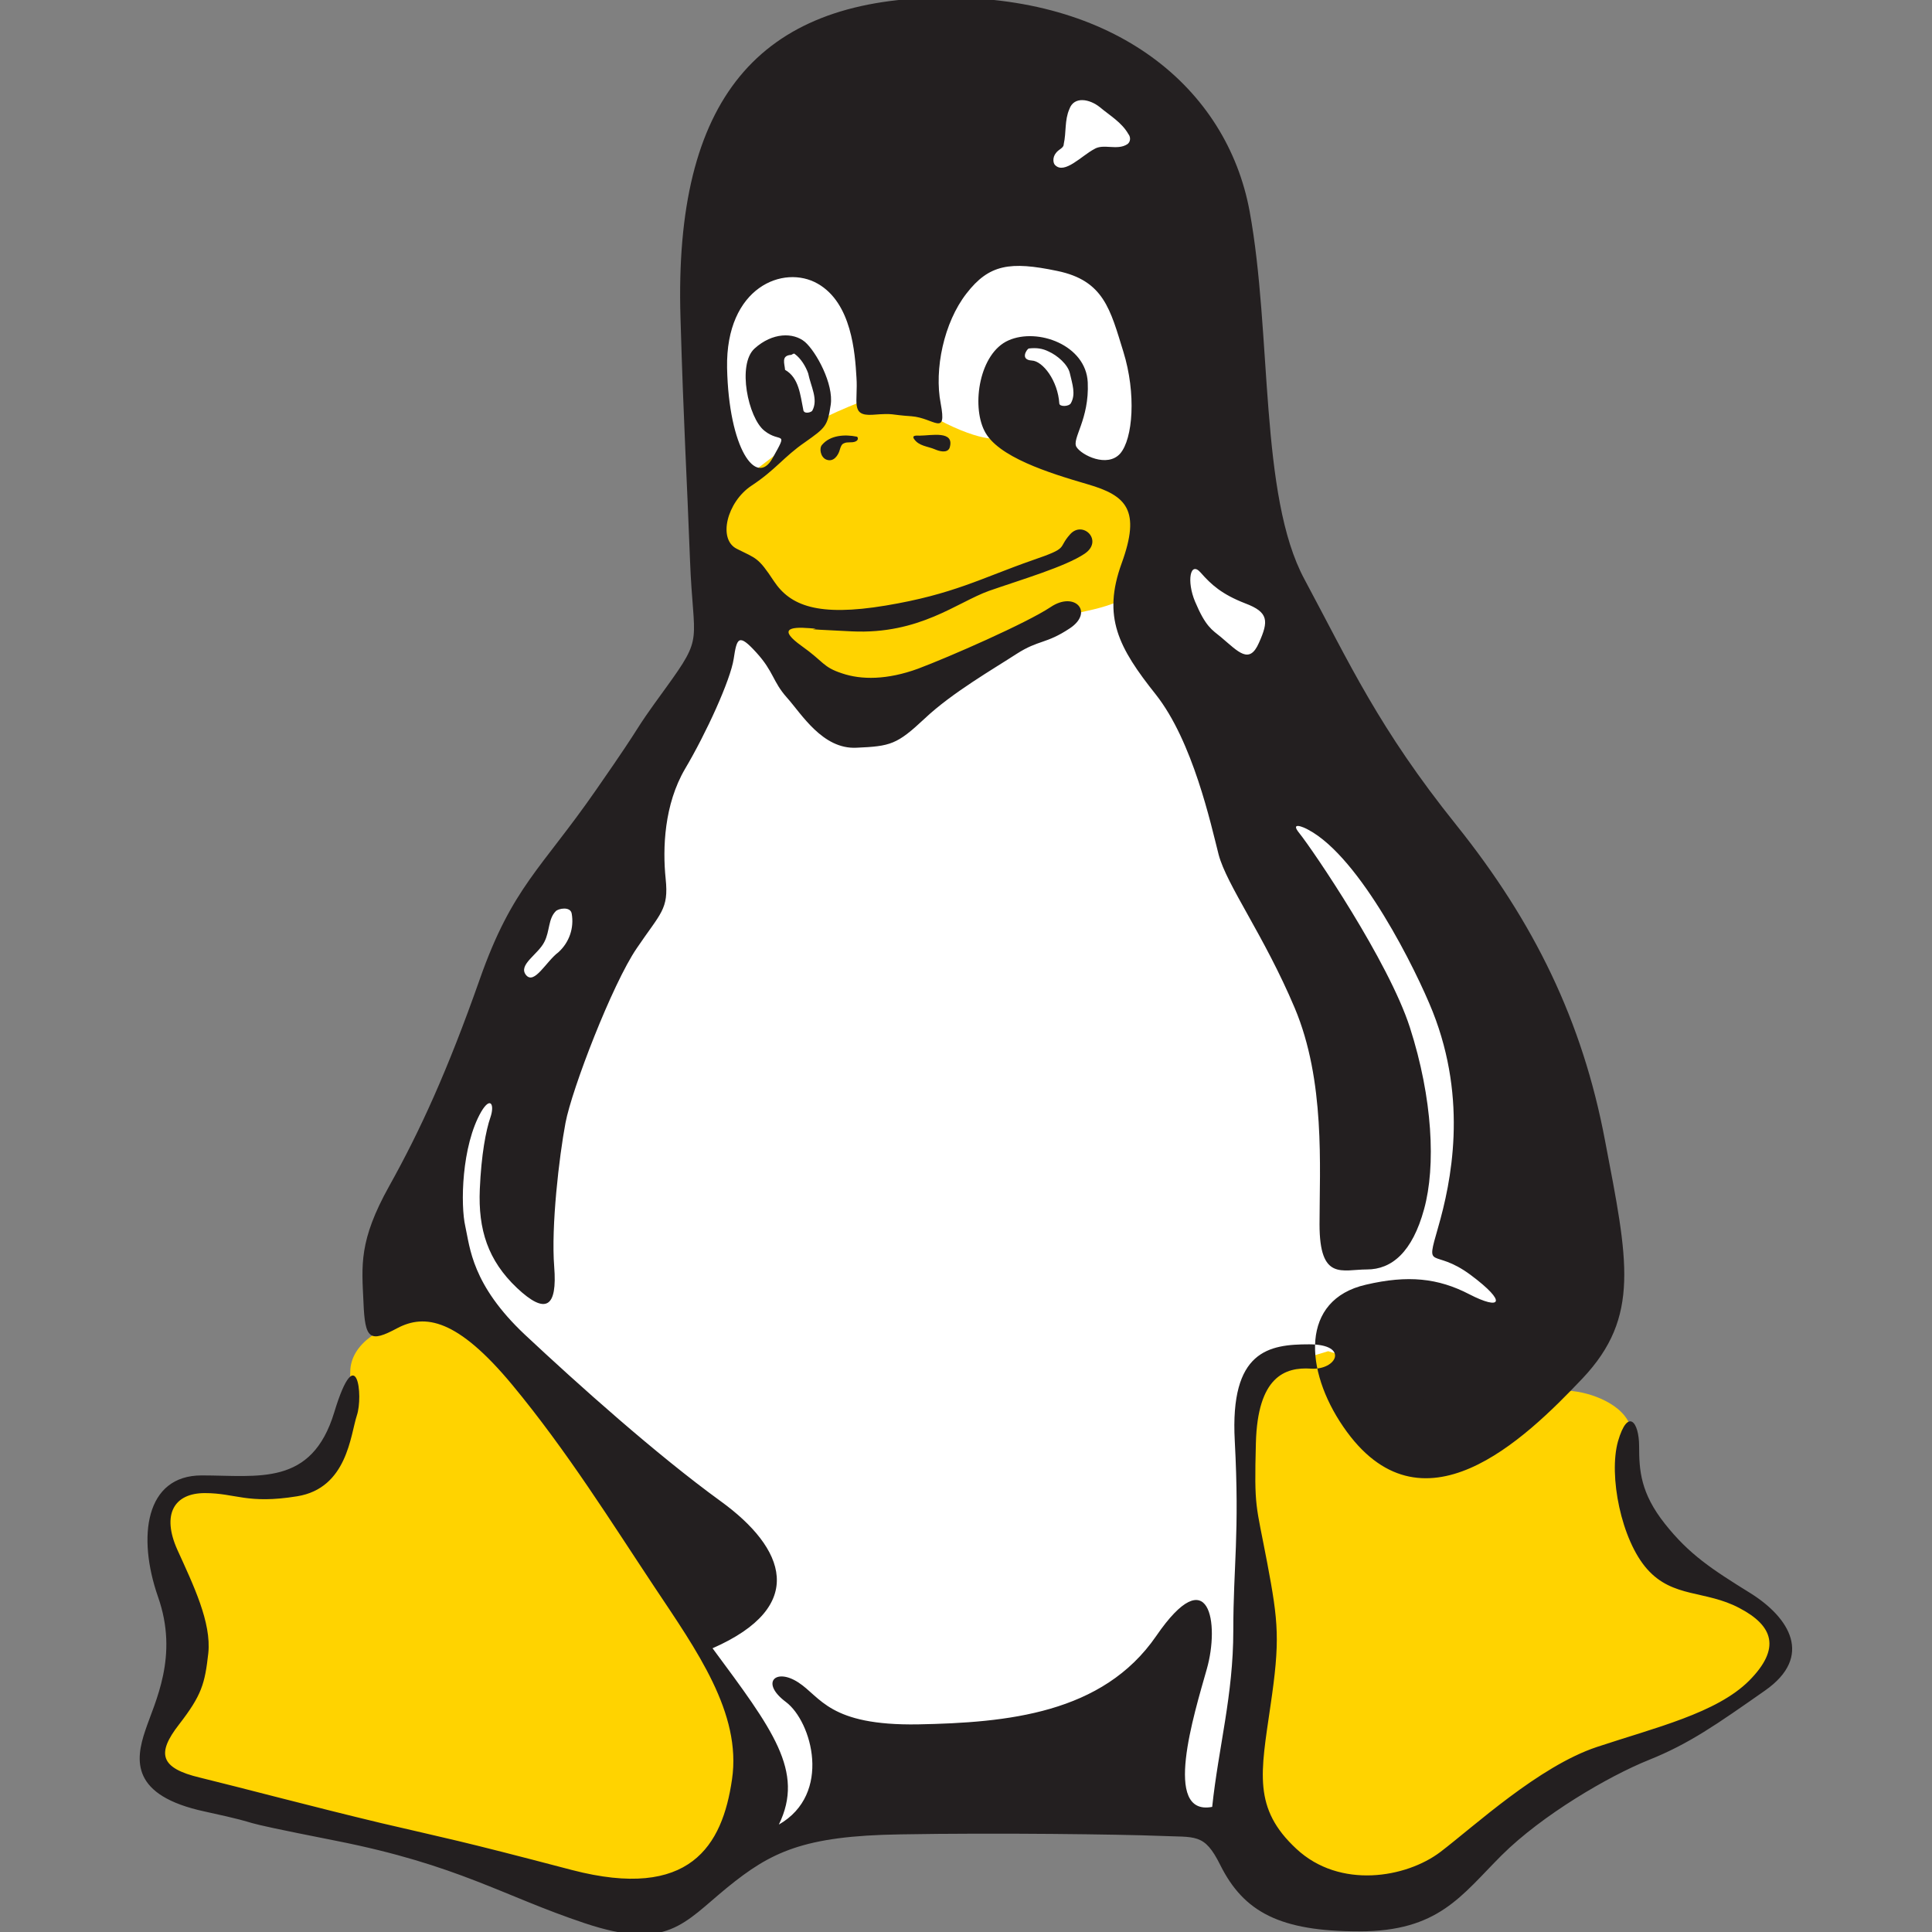 <?xml version="1.0" encoding="utf-8"?>
<!-- Generator: Adobe Illustrator 14.0.0, SVG Export Plug-In  -->
<!DOCTYPE svg PUBLIC "-//W3C//DTD SVG 1.1//EN" "http://www.w3.org/Graphics/SVG/1.1/DTD/svg11.dtd">
<svg version="1.1"
	 xmlns="http://www.w3.org/2000/svg" xmlns:xlink="http://www.w3.org/1999/xlink" xmlns:a="http://ns.adobe.com/AdobeSVGViewerExtensions/3.0/"
	 x="0px" y="0px" width="100px" height="100px" viewBox="-7.233 0.126 100 100" enable-background="new -7.233 0.126 100 100"
	 xml:space="preserve">
<rect x="-7.233" y="0.126" width="100" height="100" fill="#808080" stroke="none"/>
<defs>
</defs>
<polygon fill-rule="evenodd" clip-rule="evenodd" fill="#FFFFFF" points="29.412,25.242 29.247,14.009 35.931,10.095 45.855,3.41 
	49.935,3.245 54.179,7.807 56.467,22.968 53.366,28.509 40.493,28.178 29.412,25.242 "/>
<polygon fill-rule="evenodd" clip-rule="evenodd" fill="#FFFFFF" points="16.208,57.356 19.626,47.736 26.311,39.755 29.73,32.905 
	31.204,30.631 55.641,26.882 60.533,34.545 74.22,67.293 69.492,73.152 57.102,93.866 54.179,94.514 31.521,95.162 15.713,77.561 
	13.107,62.896 16.208,57.356 "/>
<path fill-rule="evenodd" clip-rule="evenodd" fill="#FFD300" d="M47.494,32.423c0,0-0.813-0.166,1.462-0.661
	c2.287-0.483,2.3-0.965,2.936-1.627c0.648-0.647,0.979-2.122,0.979-3.749s0.813-6.354,0.648-7.65
	c-0.152-1.309-2.936-6.188-4.066-6.849C48.308,11.238,35.6,10.095,35.6,10.095l-3.914,3.101l-2.935,2.758l0.66,8.807
	c0,0-0.826,2.77-0.66,3.901c0.165,1.144,1.804,2.453,2.452,3.101c0.648,0.661,3.088,3.279,3.901,4.079
	c0.826,0.813,0.991,1.626,2.936,0.979c1.957-0.648,3.101-0.648,4.575-1.792C44.076,33.884,47.494,32.423,47.494,32.423
	L47.494,32.423z"/>
<path fill-rule="evenodd" clip-rule="evenodd" fill="#FFFFFF" d="M39.998,18.571c0.495-1.309,1.144-3.749,2.274-4.562
	c1.144-0.813,3.596-1.487,5.058-1.309c1.474,0.166,4.231,1.627,4.893,2.771c0.647,1.144,0.647,5.706,0.647,5.706l-0.33,3.749
	l-2.274-0.165l-4.893-1.957H44.56c0,0-0.814,0.317-3.266-0.979C38.854,20.515,39.501,19.88,39.998,18.571L39.998,18.571z"/>
<path fill-rule="evenodd" clip-rule="evenodd" fill="#FFFFFF" d="M34.788,22.154c0.076-0.076,0.229-0.178,0.432-0.292
	c0.991-0.546,3.151-1.347,3.151-1.347s2.109-5.363,0.318-7.485c-1.779-2.123-5.693-1.792-5.693-1.792s-4.232,2.44-4.079,3.418
	c0.165,0.979,0.33,4.397,0.495,4.88c0.152,0.496,0.813,5.706,0.813,5.706l1.461-0.647l2.123-1.627
	C33.809,22.968,34.304,22.65,34.788,22.154L34.788,22.154z"/>
<path fill-rule="evenodd" clip-rule="evenodd" fill="#FFD300" d="M65.908,71.373c0,0,1.029,0.076,2.364,0.178
	c0.343,0.025,0.687,0.038,1.029,0.051c1.753,0.063,3.291,0.33,4.931,0.534c1.08,0.127,2.872,0.813,2.999,2.173
	c0.178,2.008-0.406,4.219,1.296,5.045c1.741,1.183,5.63,3.914,5.63,3.914l1.144,2.109l-3.419,3.102L65.095,98.581l-7.649-2.605
	v-6.189l0.317-8.311l-0.813-7.497l1.296-2.937l3.267-0.978L65.908,71.373L65.908,71.373z"/>
<path fill-rule="evenodd" clip-rule="evenodd" fill="#FFD300" d="M17.365,67.712c-0.165-0.152-3.139,0.725-3.33,0.763
	c-1.385,0.203-3.139,1.156-3.139,2.669c0,0.774-0.064,1.575-0.42,2.274c-0.279,0.546-0.915,1.372-0.902,1.55
	c-0.216,0.598-0.61,1.437-1.157,1.792c-0.635,0.063-3.456,0.318-3.456,0.318H2.509l-1.461,1.778l1.144,4.741l-0.331,3.735
	L0.73,91.579l2.757,1.461l20.867,5.541l4.728-1.462l2.439-6.036l-0.495-2.274l-2.274-4.563
	C28.751,84.246,18.839,69.847,17.365,67.712L17.365,67.712z"/>
<path fill-rule="evenodd" clip-rule="evenodd" fill="#231F20" d="M27.989,16.563C27.645,5.189,32.081,0.169,41.293,0.005
	c9.2-0.178,14.969,4.676,16.152,11.043c1.169,6.354,0.495,14.729,2.847,19.074c2.338,4.359,3.837,7.701,7.865,12.721
	c4.017,5.02,6.52,10.128,7.688,16.331c1.183,6.188,1.843,9.111-1.169,12.301c-3.012,3.177-8.361,8.362-12.377,2.504
	c-2.021-2.937-2.236-6.583,1.169-7.358c2.173-0.508,3.735-0.343,5.351,0.496c1.626,0.839,2.007,0.444,0.063-1.004
	c-1.958-1.449-2.352-0.115-1.679-2.453c0.674-2.338,1.551-6.545-0.279-11.17c-0.851-2.135-3.736-7.981-6.442-9.417
	c-0.241-0.14-0.953-0.432-0.471,0.166c0.725,0.902,4.626,6.646,5.731,10.064c1.182,3.673,1.348,7.181,0.737,9.404
	c-0.61,2.236-1.678,3.126-2.961,3.126c-1.284,0-2.452,0.61-2.452-2.338c0-2.961,0.305-7.422-1.284-11.196
	c-1.588-3.761-3.521-6.354-3.939-7.942c-0.406-1.588-1.334-5.858-3.253-8.286c-1.932-2.427-2.771-4.016-1.767-6.786
	c1.004-2.757,0.254-3.507-1.754-4.092c-2.008-0.585-4.689-1.423-5.349-2.771c-0.674-1.334-0.254-4.016,1.245-4.677
	c1.512-0.673,4.016,0.242,4.104,2.173c0.089,1.919-0.838,2.923-0.584,3.342c0.254,0.419,1.589,1.093,2.262,0.343
	c0.661-0.763,0.839-3.101,0.165-5.274c-0.674-2.173-1.004-3.686-3.431-4.181c-2.428-0.508-3.521-0.343-4.689,1.169
	c-1.17,1.5-1.678,3.927-1.334,5.693c0.33,1.754-0.344,0.75-1.513,0.661c-1.169-0.077-0.839-0.166-2.008-0.077
	c-1.169,0.077-0.75-0.673-0.839-1.931c-0.076-1.258-0.241-3.851-2.008-4.855c-1.754-1.004-4.766,0.166-4.689,4.359
	c0.089,4.181,1.513,6.189,2.352,4.677c0.838-1.5,0.419-0.75-0.42-1.423c-0.839-0.661-1.423-3.431-0.508-4.257
	c0.928-0.838,2.008-0.838,2.604-0.343c0.585,0.508,1.5,2.186,1.335,3.266c-0.166,1.093-0.255,1.169-1.335,1.932
	c-1.093,0.75-1.512,1.423-2.771,2.25c-1.258,0.838-1.753,2.77-0.749,3.266c1.004,0.508,1.093,0.419,1.919,1.677
	c0.839,1.258,2.262,1.843,5.781,1.258c3.508-0.584,4.956-1.423,7.612-2.351c1.932-0.661,1.259-0.584,1.932-1.334
	c0.661-0.75,1.754,0.331,0.75,1.004s-3.266,1.334-4.943,1.919c-1.665,0.597-3.596,2.262-7.103,2.097
	c-3.521-0.165-1.093-0.089-2.187-0.165c-1.08-0.089-1.588,0.076-0.419,0.915c1.182,0.839,1.093,1.093,2.097,1.423
	c1.004,0.343,2.339,0.343,3.939-0.241c1.589-0.597,5.604-2.352,6.862-3.19c1.245-0.839,2.249,0.254,1.004,1.093
	c-1.258,0.838-1.602,0.583-2.771,1.333c-1.169,0.763-3.341,2.008-4.764,3.355c-1.424,1.333-1.754,1.423-3.521,1.5
	c-1.754,0.089-2.847-1.754-3.597-2.592c-0.749-0.839-0.673-1.335-1.588-2.338c-0.915-1.004-1.004-0.763-1.169,0.33
	c-0.166,1.093-1.424,3.851-2.517,5.693c-1.08,1.843-1.169,4.105-1.004,5.694c0.165,1.588-0.254,1.753-1.499,3.596
	c-1.259,1.842-3.355,7.282-3.686,9.036c-0.33,1.753-0.75,5.362-0.584,7.446c0.165,2.097-0.42,2.517-1.932,1.093
	c-1.499-1.423-2.008-3.012-1.919-5.108c0.077-1.792,0.318-3.05,0.547-3.711c0.229-0.661,0.012-1.118-0.47-0.305
	c-1.03,1.779-1.081,4.854-0.826,5.947c0.241,1.08,0.33,3.012,3.088,5.604c2.77,2.592,6.786,6.188,10.128,8.615
	c3.354,2.428,4.524,5.439-0.42,7.612c3.102,4.194,4.778,6.367,3.432,9.125c2.771-1.589,1.703-5.338,0.368-6.342
	c-1.347-1.004-0.533-1.779,0.636-1.017c1.169,0.75,1.589,2.249,6.201,2.173c4.6-0.089,9.556-0.547,12.327-4.574
	c2.757-4.016,3.291-0.636,2.617,1.715c-0.66,2.339-2.313,7.625,0.28,7.13c0.33-3.102,1.093-5.782,1.093-9.125
	c0-3.354,0.331-4.969,0.076-9.823c-0.254-4.677,1.767-4.994,3.851-4.994c2.097,0,1.424,1.348,0.089,1.258
	c-1.347-0.088-2.758,0.42-2.847,3.852c-0.089,3.431,0,3.101,0.584,6.188c0.585,3.101,0.675,4.016,0.166,7.446
	c-0.496,3.432-0.915,5.273,1.347,7.371c2.249,2.097,5.681,1.499,7.447,0.165c1.754-1.334,5.096-4.436,8.107-5.439
	c3.024-1.004,6.201-1.753,7.879-3.431c1.665-1.678,1.245-2.847-0.508-3.762c-1.754-0.928-3.432-0.508-4.766-2.008
	c-1.348-1.512-2.009-4.854-1.513-6.621c0.509-1.753,1.093-1.004,1.093,0.254c0,1.259,0.076,2.428,1.335,4.017
	c1.258,1.588,2.427,2.351,4.435,3.596c2.008,1.259,3.266,3.267,0.75,5.032c-2.504,1.754-3.927,2.758-6.023,3.597
	c-2.085,0.839-5.516,2.847-7.612,4.931c-2.097,2.097-3.266,3.939-7.371,3.939c-4.091,0-5.973-0.991-7.192-3.431
	c-0.838-1.678-1.258-1.424-3.177-1.513c-1.932-0.076-8.375-0.165-13.394-0.076c-5.02,0.076-6.696,0.915-8.959,2.758
	c-2.249,1.843-3.088,3.266-7.357,1.843c-4.27-1.424-6.532-3.012-12.886-4.27c-6.366-1.259-2.936-0.674-6.786-1.513
	c-3.851-0.826-3.596-2.669-3.088-4.182c0.496-1.499,1.754-3.85,0.661-6.938c-1.08-3.102-0.661-6.278,2.262-6.278
	c2.936,0,5.693,0.585,6.862-3.266s1.512-0.839,1.169,0.165c-0.33,1.004-0.496,3.762-3.088,4.181
	c-2.592,0.42-3.177-0.165-4.778-0.165c-1.588,0-2.249,1.093-1.423,2.936c0.838,1.843,1.766,3.762,1.601,5.35
	c-0.178,1.589-0.343,2.174-1.512,3.686c-1.169,1.5-1.004,2.263,1.093,2.758c2.084,0.508,5.858,1.513,9.366,2.351
	c3.52,0.826,3.774,0.826,9.874,2.428c6.112,1.589,7.79-1.258,8.286-4.689c0.508-3.431-1.843-6.697-4.017-9.963
	c-2.173-3.266-4.511-7.027-7.357-10.459c-2.847-3.431-4.524-3.686-5.948-2.936c-1.423,0.763-1.677,0.598-1.753-1.334
	c-0.089-1.919-0.254-3.177,1.334-6.023c1.588-2.847,3.012-5.947,4.689-10.713c1.678-4.766,3.177-5.693,6.023-9.798
	c2.847-4.092,1.589-2.503,3.597-5.261c2.008-2.771,1.423-2.262,1.258-6.621C28.319,24.772,28.154,22.256,27.989,16.563
	L27.989,16.563z M19.995,50.595c0.432,0.521,1.042-0.712,1.678-1.183c0.572-0.521,0.813-1.271,0.686-1.995
	c-0.063-0.394-0.699-0.267-0.826-0.127c-0.394,0.394-0.305,1.029-0.584,1.576C20.631,49.527,19.563,50.061,19.995,50.595
	L19.995,50.595z M55.971,33.109c0.902,0.762,1.462,1.423,1.957,0.292c0.509-1.131,0.509-1.588-0.712-2.046
	c-1.207-0.47-1.753-0.965-2.3-1.588c-0.547-0.635-0.737,0.445-0.292,1.5C55.17,32.562,55.488,32.715,55.971,33.109L55.971,33.109z
	 M37.113,22.727c-0.623-0.127-1.372-0.076-1.792,0.419c-0.165,0.166-0.089,0.635,0.203,0.763c0.382,0.165,0.636-0.216,0.712-0.508
	c0.038-0.127,0.089-0.292,0.216-0.33c0.165-0.089,0.407-0.013,0.585-0.089C37.24,22.904,37.164,22.727,37.113,22.727L37.113,22.727z
	 M40.074,22.841c0.254,0.381,0.712,0.381,1.093,0.546c0.203,0.089,0.623,0.216,0.75-0.076c0.292-0.928-0.966-0.636-1.551-0.636
	C40.239,22.675,39.947,22.637,40.074,22.841L40.074,22.841z M46.173,18.787c0.572,0.026,1.348,1.042,1.424,2.224
	c0.013,0.178,0.495,0.165,0.597-0.013c0.267-0.47,0.076-0.991-0.051-1.55c-0.102-0.458-0.648-0.928-1.105-1.131
	c-0.305-0.152-0.623-0.203-1.029-0.152C45.906,18.215,45.551,18.749,46.173,18.787L46.173,18.787z M33.708,18.495
	c-0.521,0.038-0.331,0.445-0.306,0.775c0.725,0.407,0.788,1.322,0.94,2.046c0.013,0.279,0.433,0.152,0.471,0.063
	c0.317-0.584-0.077-1.246-0.216-1.932c-0.128-0.356-0.369-0.763-0.699-1.004C33.847,18.393,33.758,18.495,33.708,18.495
	L33.708,18.495z M49.693,5.672c-0.521-0.419-1.334-0.584-1.576,0.102c-0.254,0.584-0.152,1.182-0.292,1.817
	c0,0.203-0.254,0.254-0.395,0.445c-0.203,0.241-0.151,0.546-0.051,0.635c0.483,0.496,1.373-0.483,2.021-0.826
	c0.483-0.305,1.183,0.089,1.716-0.254c0.153-0.102,0.203-0.343,0.051-0.534C50.824,6.46,50.227,6.117,49.693,5.672L49.693,5.672z"/>
<path fill-rule="evenodd" clip-rule="evenodd" fill="#231F20" d="M64.765,72.211c0.076-0.344,0.255-1.017,0.585-1.119
	c0.114-0.037,0.216,0.013,0.254,0.128c0.076,0.216-0.152,1.448-0.063,1.728c0.102,0.293,0.444,0.255,0.687,0.178
	c0.571-0.19,0.901-0.863,0.877-0.927c0-0.025-0.013-0.025-0.039-0.025c-0.088,0.025-0.165,0.343-0.419,0.419
	c-0.165,0.051-0.292,0.025-0.343-0.14c-0.051-0.178,0.165-1.448,0.063-1.741c-0.089-0.292-0.382-0.368-0.661-0.279
	c-0.622,0.203-0.89,1.156-1.055,1.716h-0.013l0.089-1.31l-0.775,0.254L63.913,73.8l0.725-0.242
	C64.65,73.088,64.676,72.554,64.765,72.211L64.765,72.211z"/>
<path fill-rule="evenodd" clip-rule="evenodd" fill="#231F20" d="M68.12,72.503c0.622-0.203,0.902-0.94,0.877-1.029
	c-0.014-0.025-0.026-0.038-0.051-0.038c-0.051,0.025-0.166,0.445-0.521,0.559c-0.152,0.051-0.292,0.014-0.331-0.089
	c-0.05-0.152-0.013-0.419-0.013-0.647l0.026-1.22l0.852-0.28l-0.013-0.292l-0.853,0.279l0.039-1.156l-0.763,0.433l-0.038,2.579
	c0,0.28-0.025,0.521,0.025,0.648C67.459,72.58,67.803,72.618,68.12,72.503L68.12,72.503z"/>
</svg>
